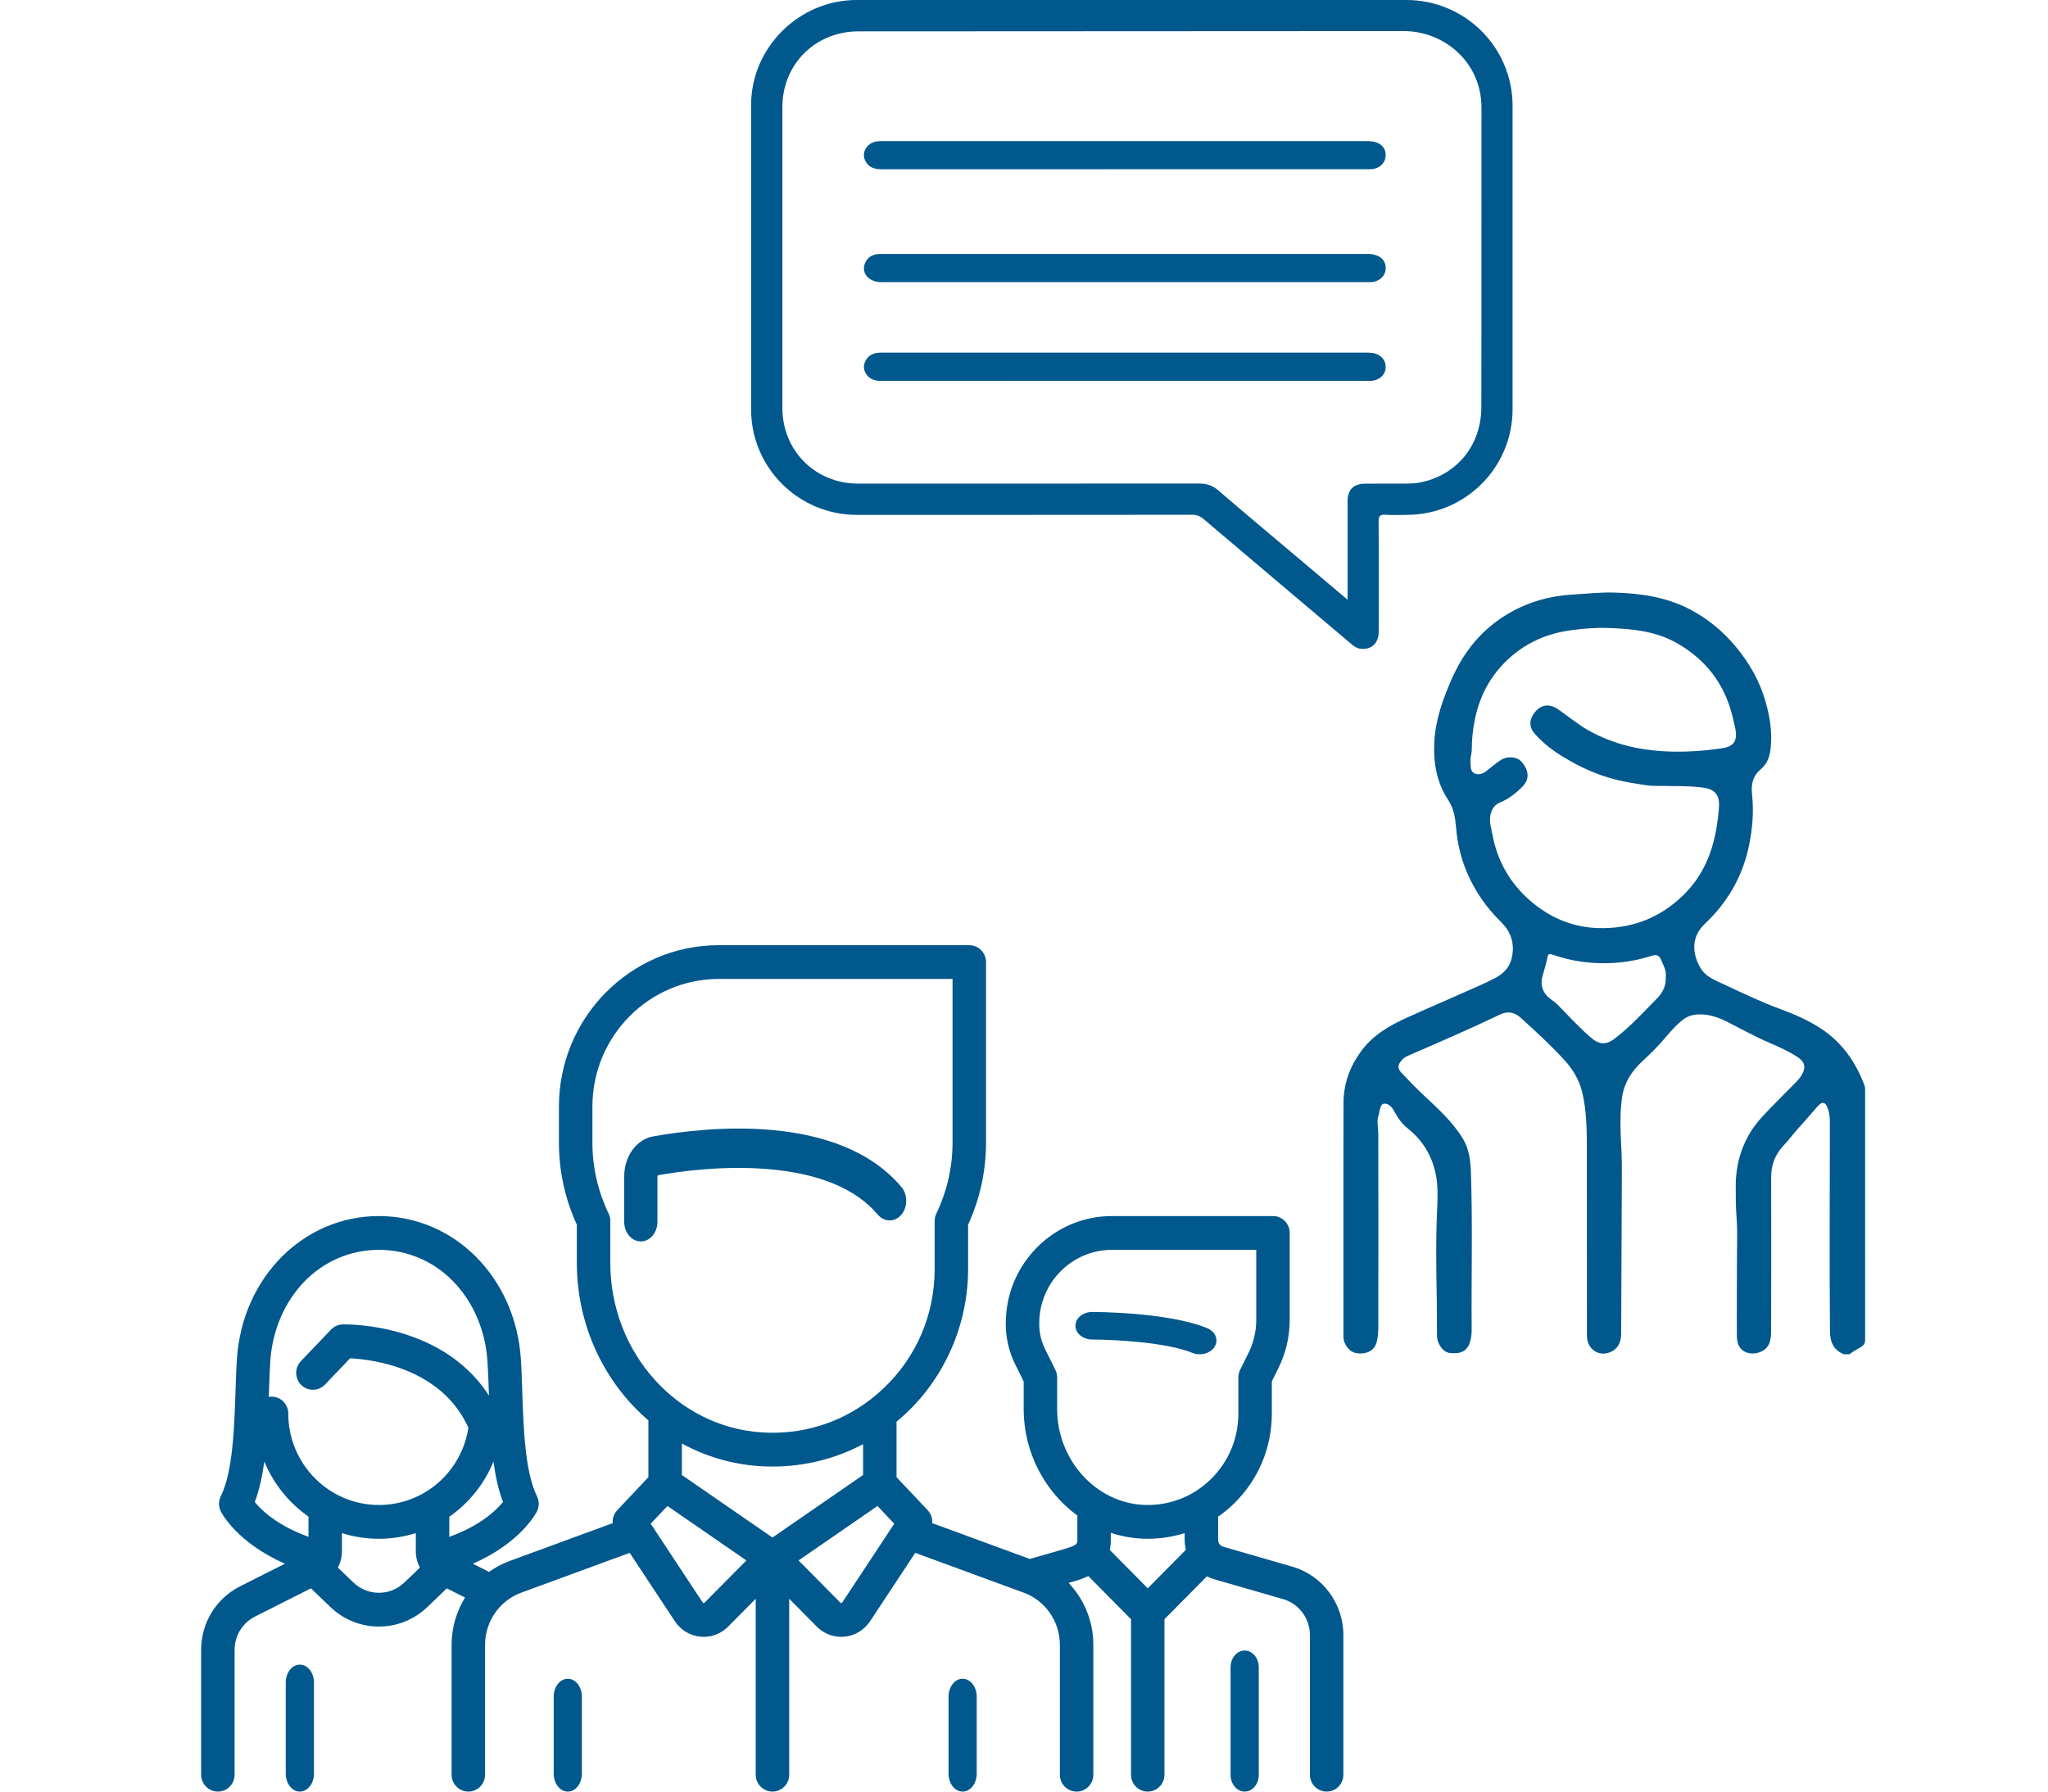 <?xml version="1.0" encoding="UTF-8"?>
<svg width="112px" height="98px" viewBox="0 0 112 98" version="1.1" xmlns="http://www.w3.org/2000/svg" xmlns:xlink="http://www.w3.org/1999/xlink">
    <!-- Generator: Sketch 51.2 (57519) - http://www.bohemiancoding.com/sketch -->
    <title>professional development</title>
    <desc>Created with Sketch.</desc>
    <defs></defs>
    <g id="professional-development" stroke="none" stroke-width="1" fill="none" fill-rule="evenodd">
        <g id="Group" transform="translate(11, 0)" fill="#00588D">
            <g id="Page-1">
                <path d="M5.398,91.055 C4.972,91.055 4.627,91.494 4.627,92.034 L4.627,97.021 C4.627,97.561 4.972,98 5.398,98 C5.824,98 6.169,97.561 6.169,97.021 L6.169,92.034 C6.169,91.494 5.824,91.055 5.398,91.055" id="Fill-1"></path>
                <path d="M54.199,73.999 C54.33,74.053 54.47,74.079 54.608,74.079 C54.944,74.079 55.268,73.926 55.429,73.662 C55.655,73.289 55.471,72.836 55.019,72.65 C52.89,71.774 48.899,71.764 48.73,71.764 C48.223,71.764 47.814,72.101 47.814,72.518 C47.814,72.935 48.223,73.272 48.73,73.272 C49.76,73.272 52.75,73.403 54.199,73.999" id="Fill-3"></path>
                <path d="M59.673,85.696 L55.894,84.605 C55.731,84.559 55.617,84.406 55.617,84.234 L55.617,82.961 C55.925,82.746 56.218,82.505 56.492,82.237 C57.821,80.935 58.553,79.189 58.553,77.32 L58.553,75.562 L58.918,74.825 C59.319,74.015 59.531,73.108 59.531,72.203 L59.531,67.441 C59.531,66.931 59.121,66.518 58.616,66.518 L49.811,66.518 C46.609,66.518 44.004,69.148 44.004,72.381 L44.004,72.435 C44.004,73.188 44.18,73.943 44.513,74.616 L44.982,75.562 L44.982,77.071 C44.982,79.462 46.149,81.608 47.917,82.9 L47.918,84.234 C47.918,84.44 47.918,84.525 47.162,84.744 L45.318,85.275 L39.984,83.317 C40.003,83.063 39.918,82.804 39.735,82.61 L38.03,80.802 L38.03,77.766 C38.21,77.616 38.388,77.462 38.56,77.3 C40.71,75.265 41.943,72.392 41.943,69.418 L41.943,66.993 C42.593,65.567 42.922,64.057 42.922,62.503 L42.922,52.625 C42.922,52.114 42.512,51.701 42.007,51.701 L28.31,51.701 C23.489,51.701 19.567,55.66 19.567,60.527 L19.567,62.503 C19.567,64.057 19.896,65.567 20.546,66.994 L20.546,69.079 C20.546,72.532 22.067,75.644 24.459,77.695 L24.459,80.802 L22.755,82.61 C22.571,82.804 22.486,83.063 22.505,83.317 L16.875,85.384 C16.468,85.534 16.089,85.737 15.744,85.982 L14.86,85.536 C17.492,84.379 18.325,82.753 18.366,82.672 C18.494,82.412 18.494,82.106 18.366,81.846 C17.706,80.514 17.626,78.072 17.562,76.11 C17.54,75.457 17.52,74.84 17.481,74.291 C17.17,69.86 13.833,66.518 9.72,66.518 C5.607,66.518 2.271,69.86 1.959,74.291 C1.92,74.841 1.9,75.457 1.879,76.11 C1.815,78.072 1.735,80.514 1.075,81.846 C0.946,82.106 0.946,82.412 1.075,82.672 C1.115,82.753 1.947,84.376 4.584,85.534 L2.128,86.773 C0.815,87.437 0,88.769 0,90.251 L0,97.076 C0,97.586 0.41,98 0.915,98 C1.42,98 1.83,97.586 1.83,97.076 L1.83,90.251 C1.83,89.473 2.258,88.774 2.947,88.426 L6.004,86.882 L7.068,87.903 C7.811,88.617 8.766,88.973 9.72,88.973 C10.675,88.973 11.629,88.616 12.373,87.903 L13.436,86.883 L14.433,87.386 C13.964,88.144 13.697,89.034 13.697,89.966 L13.697,97.076 C13.697,97.586 14.107,98 14.612,98 C15.117,98 15.527,97.586 15.527,97.076 L15.527,89.966 C15.527,88.697 16.32,87.554 17.501,87.12 L23.437,84.941 L25.908,88.684 C26.223,89.162 26.73,89.469 27.296,89.526 C27.36,89.532 27.423,89.535 27.485,89.535 C27.985,89.535 28.464,89.336 28.822,88.975 L30.329,87.453 L30.329,97.076 C30.329,97.586 30.739,98 31.244,98 C31.75,98 32.16,97.586 32.16,97.076 L32.16,87.453 L33.667,88.975 C34.025,89.336 34.504,89.535 35.004,89.535 C35.067,89.535 35.13,89.532 35.193,89.526 C35.759,89.469 36.265,89.162 36.581,88.684 L39.052,84.941 L44.988,87.12 C46.169,87.554 46.962,88.698 46.962,89.966 L46.962,97.076 C46.962,97.587 47.371,98 47.877,98 C48.382,98 48.792,97.587 48.792,97.076 L48.792,89.966 C48.792,88.682 48.287,87.476 47.438,86.586 L47.664,86.52 C47.893,86.455 48.204,86.364 48.516,86.21 L50.852,88.569 L50.852,97.076 C50.852,97.587 51.262,98 51.767,98 C52.273,98 52.682,97.587 52.682,97.076 L52.682,88.569 L55.002,86.226 C55.126,86.29 55.255,86.343 55.392,86.382 L59.171,87.472 C60.033,87.721 60.636,88.528 60.636,89.434 L60.636,97.076 C60.636,97.587 61.046,98 61.551,98 C62.056,98 62.466,97.587 62.466,97.076 L62.466,89.434 C62.466,87.707 61.318,86.17 59.673,85.696 Z M13.571,84.067 L13.571,82.965 C14.635,82.225 15.481,81.184 15.986,79.953 C16.096,80.749 16.258,81.502 16.507,82.16 C16.143,82.609 15.28,83.445 13.571,84.067 Z M3.784,74.422 C3.901,72.762 4.558,71.232 5.634,70.114 C6.72,68.987 8.171,68.366 9.721,68.366 C11.27,68.366 12.721,68.987 13.807,70.114 C14.883,71.232 15.54,72.762 15.656,74.422 C15.692,74.936 15.712,75.536 15.733,76.171 C15.735,76.226 15.737,76.281 15.738,76.336 C14.743,74.788 13.205,73.646 11.219,73.002 C9.384,72.406 7.805,72.443 7.738,72.445 C7.499,72.452 7.272,72.553 7.105,72.727 L5.454,74.456 C5.104,74.823 5.114,75.408 5.478,75.762 C5.842,76.116 6.421,76.106 6.771,75.739 L8.145,74.3 C9.329,74.358 13.135,74.805 14.615,78.097 C14.243,80.522 12.178,82.323 9.721,82.323 C6.988,82.323 4.765,80.079 4.765,77.32 C4.765,76.81 4.356,76.396 3.851,76.396 C3.799,76.396 3.749,76.401 3.7,76.41 C3.703,76.33 3.705,76.25 3.708,76.172 C3.729,75.536 3.748,74.936 3.784,74.422 Z M2.934,82.16 C3.183,81.501 3.345,80.745 3.455,79.948 C3.96,81.169 4.805,82.213 5.87,82.957 L5.87,84.064 C4.158,83.442 3.3,82.613 2.934,82.16 Z M8.329,86.564 L7.478,85.748 C7.621,85.476 7.7,85.168 7.7,84.846 L7.7,83.86 C8.338,84.062 9.017,84.171 9.721,84.171 C10.423,84.171 11.101,84.061 11.74,83.861 L11.74,84.845 C11.74,85.168 11.819,85.476 11.963,85.748 L11.112,86.564 C10.331,87.313 9.109,87.313 8.329,86.564 Z M22.376,69.079 L22.376,66.787 C22.376,66.647 22.345,66.51 22.285,66.385 C21.696,65.154 21.398,63.848 21.398,62.503 L21.398,60.527 C21.398,56.679 24.498,53.549 28.31,53.549 L41.092,53.549 L41.092,62.503 C41.092,63.848 40.793,65.154 40.204,66.385 C40.144,66.51 40.113,66.647 40.113,66.787 L40.113,69.418 C40.113,71.919 39.117,74.24 37.308,75.952 C37.082,76.165 36.848,76.365 36.606,76.552 L36.59,76.564 C34.896,77.863 32.82,78.494 30.652,78.352 C26.011,78.049 22.376,73.975 22.376,69.079 Z M30.534,80.196 C30.775,80.212 31.015,80.219 31.254,80.219 C33.004,80.219 34.687,79.797 36.2,78.996 L36.2,80.683 L31.244,84.103 L26.29,80.683 L26.29,78.959 C27.572,79.658 29.007,80.096 30.534,80.196 Z M27.528,87.668 C27.522,87.675 27.507,87.69 27.477,87.686 C27.447,87.683 27.436,87.666 27.431,87.658 L24.585,83.348 L25.501,82.377 L29.818,85.356 L27.528,87.668 Z M35.059,87.659 C35.054,87.666 35.042,87.683 35.012,87.687 C34.982,87.69 34.967,87.675 34.961,87.668 L32.672,85.356 L36.989,82.377 L37.904,83.348 L35.059,87.659 Z M46.812,77.071 L46.812,75.344 C46.812,75.201 46.779,75.059 46.715,74.931 L46.15,73.79 C45.943,73.372 45.834,72.904 45.834,72.436 L45.834,72.381 C45.834,70.167 47.618,68.366 49.811,68.366 L57.701,68.366 L57.701,72.203 C57.701,72.823 57.556,73.444 57.281,73.999 L56.819,74.931 C56.756,75.059 56.723,75.201 56.723,75.344 L56.723,77.32 C56.723,78.684 56.188,79.96 55.218,80.911 C54.248,81.861 52.967,82.363 51.614,82.32 C48.967,82.24 46.812,79.885 46.812,77.071 Z M51.559,84.167 C51.63,84.169 51.699,84.17 51.77,84.17 C52.464,84.17 53.142,84.065 53.787,83.862 L53.787,84.234 C53.787,84.419 53.811,84.599 53.854,84.773 L51.767,86.879 L49.691,84.783 C49.727,84.617 49.748,84.435 49.747,84.234 L49.747,83.844 C50.324,84.035 50.931,84.148 51.559,84.167 Z" id="Fill-5"></path>
                <path d="M57.068,90.283 C56.642,90.283 56.297,90.694 56.297,91.2 L56.297,97.083 C56.297,97.589 56.642,98 57.068,98 C57.494,98 57.839,97.589 57.839,97.083 L57.839,91.2 C57.839,90.694 57.494,90.283 57.068,90.283" id="Fill-7"></path>
                <path d="M24.954,64.356 C24.954,64.319 24.974,64.288 25.001,64.283 C26.173,64.074 28.497,63.753 30.906,63.942 C33.74,64.165 35.793,65.006 37.008,66.442 C37.363,66.862 37.938,66.862 38.293,66.442 C38.648,66.022 38.648,65.342 38.293,64.923 C34.855,60.859 27.663,61.636 24.73,62.159 C23.806,62.324 23.136,63.247 23.136,64.356 L23.136,66.831 C23.136,67.425 23.542,67.906 24.045,67.906 C24.546,67.906 24.954,67.425 24.954,66.831 L24.954,64.356 Z" id="Fill-9"></path>
                <path d="M20.051,91.827 C19.625,91.827 19.28,92.267 19.28,92.81 L19.28,97.017 C19.28,97.56 19.625,98 20.051,98 C20.477,98 20.822,97.56 20.822,97.017 L20.822,92.81 C20.822,92.267 20.477,91.827 20.051,91.827" id="Fill-11"></path>
                <path d="M41.644,91.827 C41.218,91.827 40.873,92.267 40.873,92.81 L40.873,97.017 C40.873,97.56 41.218,98 41.644,98 C42.07,98 42.415,97.56 42.415,97.017 L42.415,92.81 C42.415,92.267 42.07,91.827 41.644,91.827" id="Fill-13"></path>
                <path d="M80.095,53.419 C80.147,53.095 79.966,52.819 79.852,52.522 C79.745,52.245 79.583,52.199 79.306,52.288 C78.637,52.502 77.947,52.629 77.248,52.672 C76.102,52.742 74.98,52.596 73.894,52.216 C73.71,52.151 73.655,52.2 73.624,52.373 C73.557,52.745 73.43,53.102 73.339,53.467 C73.268,53.754 73.303,54.051 73.485,54.33 C73.668,54.609 73.963,54.732 74.182,54.958 C74.765,55.558 75.334,56.173 75.964,56.724 C76.43,57.133 76.8,57.192 77.298,56.815 C78.146,56.174 78.859,55.379 79.607,54.627 C79.913,54.318 80.133,53.918 80.095,53.419 Z M80.423,42.999 C79.984,42.971 79.497,43.021 79.005,42.948 C78.457,42.866 77.909,42.783 77.372,42.648 C76.337,42.389 75.376,41.946 74.465,41.387 C73.899,41.04 73.374,40.64 72.933,40.138 C72.622,39.784 72.619,39.403 72.889,39.024 C73.228,38.547 73.707,38.455 74.203,38.795 C74.756,39.174 75.266,39.611 75.853,39.943 C77.525,40.887 79.333,41.166 81.21,41.109 C81.863,41.09 82.515,41.028 83.162,40.932 C83.804,40.838 84.022,40.544 83.908,39.897 C83.863,39.643 83.796,39.393 83.734,39.142 C83.302,37.405 82.303,36.118 80.783,35.222 C79.572,34.508 78.242,34.394 76.894,34.349 C76.241,34.327 75.59,34.385 74.943,34.47 C73.428,34.668 72.128,35.301 71.087,36.454 C70.019,37.638 69.579,39.07 69.496,40.643 C69.484,40.869 69.504,41.093 69.448,41.323 C69.395,41.54 69.417,41.782 69.44,42.009 C69.477,42.374 69.922,42.463 70.275,42.186 C70.531,41.985 70.78,41.77 71.05,41.59 C71.44,41.33 71.977,41.386 72.227,41.686 C72.613,42.148 72.658,42.614 72.271,43.013 C71.921,43.374 71.522,43.695 71.047,43.89 C70.789,43.997 70.629,44.176 70.54,44.455 C70.41,44.865 70.541,45.246 70.613,45.635 C70.904,47.224 71.707,48.512 72.948,49.487 C73.946,50.272 75.089,50.722 76.38,50.764 C78.226,50.824 79.809,50.213 81.118,48.903 C82.421,47.599 82.879,45.942 83.007,44.137 C83.063,43.348 82.632,43.13 82.034,43.067 C81.515,43.011 80.994,42.996 80.423,42.999 Z M89.837,74.079 C89.279,73.848 89.083,73.43 89.077,72.817 C89.043,69.125 89.07,65.433 89.07,61.741 C89.07,61.387 89.09,61.037 88.978,60.69 C88.842,60.272 88.669,60.208 88.379,60.54 C88.027,60.943 87.68,61.35 87.32,61.746 C87.057,62.034 86.829,62.355 86.56,62.636 C86.087,63.132 85.857,63.703 85.86,64.401 C85.871,67.195 85.865,69.988 85.858,72.781 C85.857,73.199 85.822,73.635 85.419,73.878 C84.902,74.189 83.994,74.09 83.986,73.119 C83.974,71.666 83.989,70.212 83.99,68.758 C83.99,68.036 84.024,67.312 83.968,66.594 C83.924,66.021 83.92,65.451 83.922,64.88 C83.927,63.426 84.396,62.144 85.375,61.081 C85.977,60.428 86.619,59.814 87.238,59.177 C87.351,59.06 87.456,58.929 87.539,58.789 C87.769,58.397 87.702,58.086 87.324,57.834 C86.843,57.515 86.319,57.278 85.791,57.052 C84.999,56.714 84.247,56.292 83.479,55.904 C82.977,55.651 82.464,55.466 81.882,55.488 C81.56,55.5 81.284,55.588 81.042,55.774 C80.636,56.086 80.308,56.486 79.974,56.874 C79.603,57.305 79.197,57.696 78.782,58.083 C78.227,58.6 77.822,59.236 77.709,60.006 C77.56,61.018 77.63,62.039 77.677,63.057 C77.702,63.589 77.694,64.123 77.693,64.657 C77.683,67.408 77.672,70.158 77.659,72.909 C77.657,73.31 77.562,73.675 77.195,73.894 C76.531,74.289 75.787,73.857 75.786,73.068 C75.781,69.595 75.787,66.121 75.78,62.648 C75.778,61.693 75.756,60.737 75.54,59.798 C75.381,59.103 75.033,58.511 74.568,58.002 C73.816,57.176 72.991,56.424 72.166,55.674 C71.823,55.363 71.458,55.292 71.026,55.498 C69.386,56.281 67.72,57.006 66.051,57.726 C65.926,57.78 65.802,57.843 65.698,57.951 C65.445,58.216 65.391,58.414 65.633,58.672 C66.029,59.093 66.431,59.508 66.853,59.904 C67.632,60.637 68.435,61.354 69.001,62.285 C69.341,62.845 69.417,63.47 69.44,64.12 C69.538,66.972 69.459,69.825 69.482,72.676 C69.484,72.911 69.467,73.158 69.4,73.381 C69.233,73.936 68.872,74.06 68.306,74.012 C67.929,73.98 67.591,73.526 67.585,73.06 C67.577,72.412 67.584,71.763 67.573,71.115 C67.542,69.442 67.516,67.768 67.596,66.097 C67.63,65.374 67.643,64.663 67.457,63.964 C67.212,63.048 66.712,62.297 65.973,61.715 C65.685,61.489 65.48,61.197 65.301,60.883 C65.291,60.865 65.277,60.849 65.268,60.831 C65.148,60.569 64.916,60.328 64.677,60.372 C64.459,60.411 64.466,60.777 64.389,61.005 C64.278,61.338 64.373,61.676 64.374,62.012 C64.382,65.538 64.381,69.063 64.375,72.589 C64.374,72.875 64.357,73.173 64.278,73.444 C64.149,73.896 63.7,74.104 63.165,74.014 C62.797,73.953 62.472,73.544 62.47,73.116 C62.466,72.028 62.468,70.941 62.468,69.853 C62.468,66.672 62.461,63.492 62.474,60.312 C62.478,59.263 62.83,58.321 63.451,57.481 C64.09,56.619 64.965,56.11 65.915,55.678 C67.056,55.16 68.207,54.669 69.351,54.158 C69.838,53.94 70.333,53.734 70.802,53.48 C71.194,53.266 71.528,52.947 71.649,52.497 C71.86,51.717 71.681,51.017 71.102,50.448 C70.309,49.669 69.679,48.777 69.237,47.748 C68.898,46.959 68.703,46.135 68.629,45.275 C68.583,44.741 68.513,44.234 68.188,43.741 C67.576,42.812 67.38,41.739 67.437,40.613 C67.5,39.361 67.912,38.219 68.412,37.096 C69.079,35.595 70.075,34.393 71.482,33.567 C72.585,32.92 73.779,32.588 75.053,32.518 C75.786,32.478 76.517,32.392 77.252,32.413 C78.687,32.452 80.099,32.648 81.395,33.32 C82.365,33.824 83.203,34.507 83.916,35.362 C84.662,36.257 85.226,37.24 85.549,38.362 C85.789,39.196 85.926,40.049 85.834,40.921 C85.787,41.358 85.657,41.773 85.303,42.068 C84.861,42.437 84.751,42.875 84.816,43.469 C84.919,44.418 84.837,45.375 84.634,46.321 C84.274,48.002 83.442,49.395 82.214,50.553 C81.492,51.233 81.53,52.151 81.986,52.932 C82.277,53.432 82.78,53.612 83.248,53.831 C84.275,54.311 85.298,54.805 86.362,55.196 C87.163,55.49 87.94,55.827 88.655,56.31 C89.76,57.056 90.475,58.098 90.952,59.334 C90.995,59.445 90.999,59.555 90.999,59.67 C90.998,64.199 90.998,68.729 91,73.259 C91,73.437 90.971,73.55 90.798,73.663 C90.582,73.804 90.343,73.91 90.145,74.079 L89.837,74.079 Z" id="Fill-15"></path>
                <path d="M35.94,1.716 C33.597,1.716 31.788,3.513 31.788,5.844 C31.788,11.336 31.788,16.828 31.788,22.32 C31.788,24.657 33.59,26.454 35.932,26.454 C42.152,26.454 48.372,26.455 54.592,26.45 C54.994,26.45 55.32,26.559 55.629,26.827 C56.787,27.829 57.964,28.81 59.134,29.798 C60.302,30.786 61.472,31.773 62.697,32.806 L62.697,32.433 C62.697,30.76 62.696,29.087 62.697,27.413 C62.697,26.794 63.016,26.464 63.645,26.456 C64.418,26.447 65.19,26.458 65.963,26.452 C66.178,26.45 66.397,26.44 66.607,26.401 C68.629,26.031 70.006,24.39 70.011,22.282 C70.024,16.82 70.009,11.359 70.018,5.897 C70.023,3.403 67.976,1.693 65.754,1.701 M65.902,0 C69.117,0 71.718,2.586 71.719,5.787 C71.721,11.32 71.721,16.853 71.719,22.386 C71.718,25.58 69.129,28.163 65.932,28.163 C65.551,28.163 65.169,28.183 64.79,28.157 C64.487,28.136 64.389,28.211 64.393,28.536 C64.41,30.538 64.402,32.54 64.4,34.542 C64.399,35.179 64.009,35.55 63.422,35.49 C63.227,35.47 63.074,35.375 62.931,35.253 C60.223,32.964 57.513,30.676 54.809,28.382 C54.624,28.225 54.443,28.158 54.2,28.158 C48.082,28.165 41.965,28.163 35.848,28.163 C32.67,28.163 30.076,25.576 30.076,22.405 L30.076,5.744 C30.076,2.607 32.69,0.001 35.841,0" id="Fill-17"></path>
                <path d="M50.51,9.257 C46.082,9.257 41.654,9.255 37.226,9.26 C36.823,9.26 36.505,9.155 36.327,8.811 C36.089,8.348 36.397,7.82 36.951,7.734 C37.06,7.717 37.173,7.717 37.284,7.717 C46.11,7.716 54.935,7.716 63.761,7.717 C64.413,7.717 64.787,8.005 64.78,8.501 C64.773,8.905 64.449,9.222 64.007,9.253 C63.896,9.26 63.784,9.257 63.672,9.257 C59.285,9.257 54.897,9.257 50.51,9.257" id="Fill-19"></path>
                <path d="M50.5,15.432 C46.062,15.432 41.624,15.433 37.186,15.431 C36.447,15.431 36.029,14.846 36.361,14.286 C36.498,14.056 36.713,13.934 36.991,13.899 C37.081,13.887 37.173,13.89 37.264,13.89 C46.1,13.89 54.936,13.89 63.771,13.89 C64.416,13.89 64.791,14.187 64.779,14.686 C64.77,15.089 64.439,15.405 63.997,15.43 C63.906,15.435 63.814,15.432 63.723,15.432 L50.5,15.432 Z" id="Fill-21"></path>
                <path d="M50.526,20.832 C46.078,20.832 41.63,20.831 37.182,20.835 C36.829,20.835 36.545,20.74 36.364,20.452 C36.199,20.188 36.21,19.922 36.377,19.662 C36.514,19.447 36.727,19.333 36.994,19.303 C37.094,19.291 37.196,19.292 37.298,19.292 C46.102,19.291 54.907,19.291 63.712,19.292 C63.843,19.292 63.976,19.296 64.105,19.318 C64.537,19.39 64.813,19.736 64.776,20.147 C64.743,20.52 64.413,20.809 63.992,20.831 C63.901,20.836 63.809,20.832 63.718,20.832 L50.526,20.832 Z" id="Fill-23"></path>
            </g>
        </g>
    </g>
</svg>